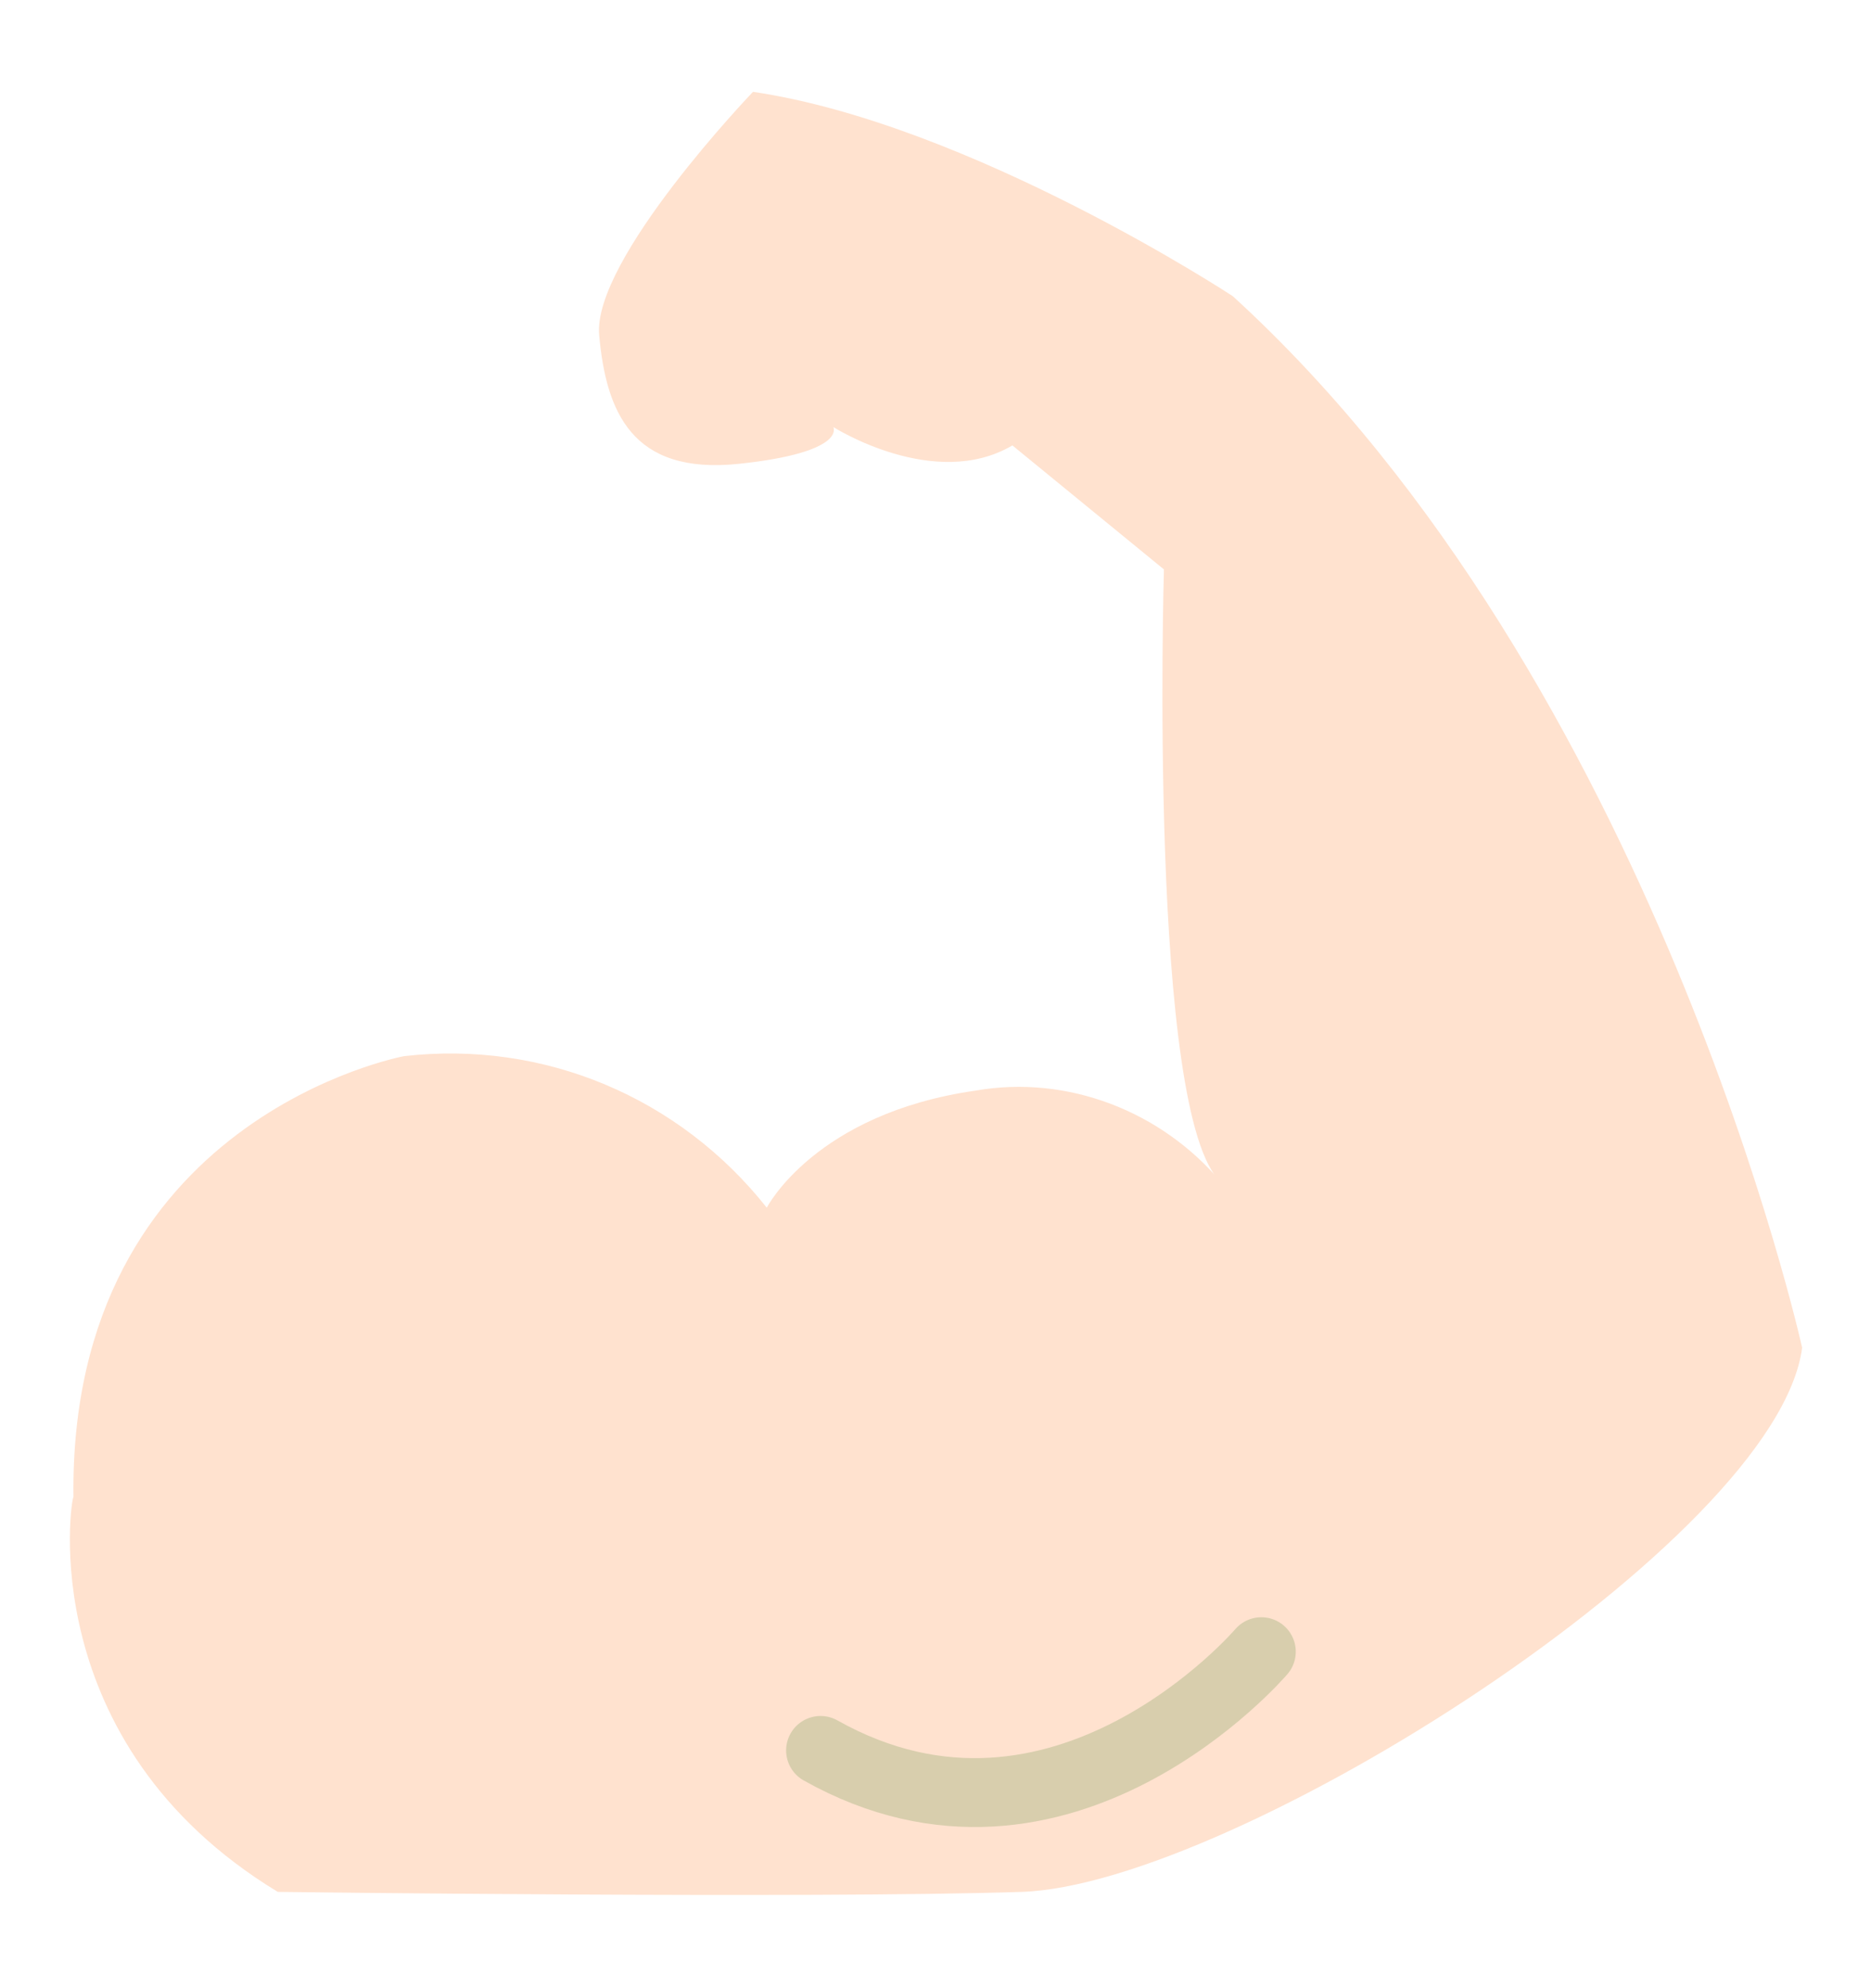 <?xml version="1.0" encoding="utf-8"?>
<!-- Generator: Adobe Illustrator 25.4.1, SVG Export Plug-In . SVG Version: 6.00 Build 0)  -->
<svg version="1.1" id="Calque_1" xmlns="http://www.w3.org/2000/svg" xmlns:xlink="http://www.w3.org/1999/xlink" x="0px" y="0px"
	 viewBox="0 0 81.5 86.6" style="enable-background:new 0 0 81.5 86.6;" xml:space="preserve">
<style type="text/css">
	.st0{clip-path:url(#SVGID_00000149378520254936510540000006800727947437466545_);}
	.st1{fill:none;stroke:#161615;stroke-width:3;stroke-linecap:round;stroke-linejoin:round;}
	.st2{clip-path:url(#SVGID_00000098184592437481928690000012079431371824236475_);}
	.st3{fill:#FFE2CF;}
	.st4{fill:none;stroke:#D8CEAD;stroke-width:3;stroke-linecap:round;}
</style>
<g id="Groupe_1234" transform="translate(-551.057 -1072.062)">
	<g id="Groupe_1233" transform="translate(553.057 1075.062)">
		<g id="Groupe_1230" transform="translate(0 0)">
			<g>
				<defs>
					<rect id="SVGID_1_" width="77.5" height="80.6"/>
				</defs>
				<clipPath id="SVGID_00000023243115773931569100000009225090947384162966_">
					<use xlink:href="#SVGID_1_"  style="overflow:visible;"/>
				</clipPath>
				<g id="Groupe_1229" style="clip-path:url(#SVGID_00000023243115773931569100000009225090947384162966_);">
					<path id="Tracé_17044" class="st1" d="M27.4,74.9c0,0,17.3,2,23.6-5.3"/>
				</g>
			</g>
		</g>
		<g id="Groupe_1232" transform="translate(0 0)">
			<g>
				<defs>
					<rect id="SVGID_00000128478219088404517280000005888523018523688120_" x="-2" y="-3" width="81.5" height="86.6"/>
				</defs>
				<clipPath id="SVGID_00000018198452124777015040000002269342727969073596_">
					<use xlink:href="#SVGID_00000128478219088404517280000005888523018523688120_"  style="overflow:visible;"/>
				</clipPath>
				<g id="Groupe_1231" style="clip-path:url(#SVGID_00000018198452124777015040000002269342727969073596_);">
					<path id="Tracé_17045" class="st3" d="M10.1,79.4c0,0,23.2,0.3,32.4,0s32.9-15.3,34-23.7c0,0-6.4-29-24.8-45.8
						c0,0-11.4-7.5-20.9-8.9c0,0-7,7.3-6.7,10.6s1.4,6.1,6.1,5.6s4.1-1.6,4.1-1.6s4.4,2.8,7.8,0.8l6.6,5.4c0,0-0.7,23.9,2.5,26.7
						c-2.6-3.1-6.7-4.7-10.7-4c-7,1-9.1,5.1-9.1,5.1c-3.8-4.8-9.7-7.3-15.8-6.6c0,0-14.6,2.7-14.4,19.2C1.1,62.2-0.6,72.9,10.1,79.4
						z"/>
				</g>
			</g>
		</g>
	</g>
	<path id="Tracé_17046" class="st4" d="M606,1144c0,0-8.7,10.2-19.2,4.3"/>
</g>
</svg>
